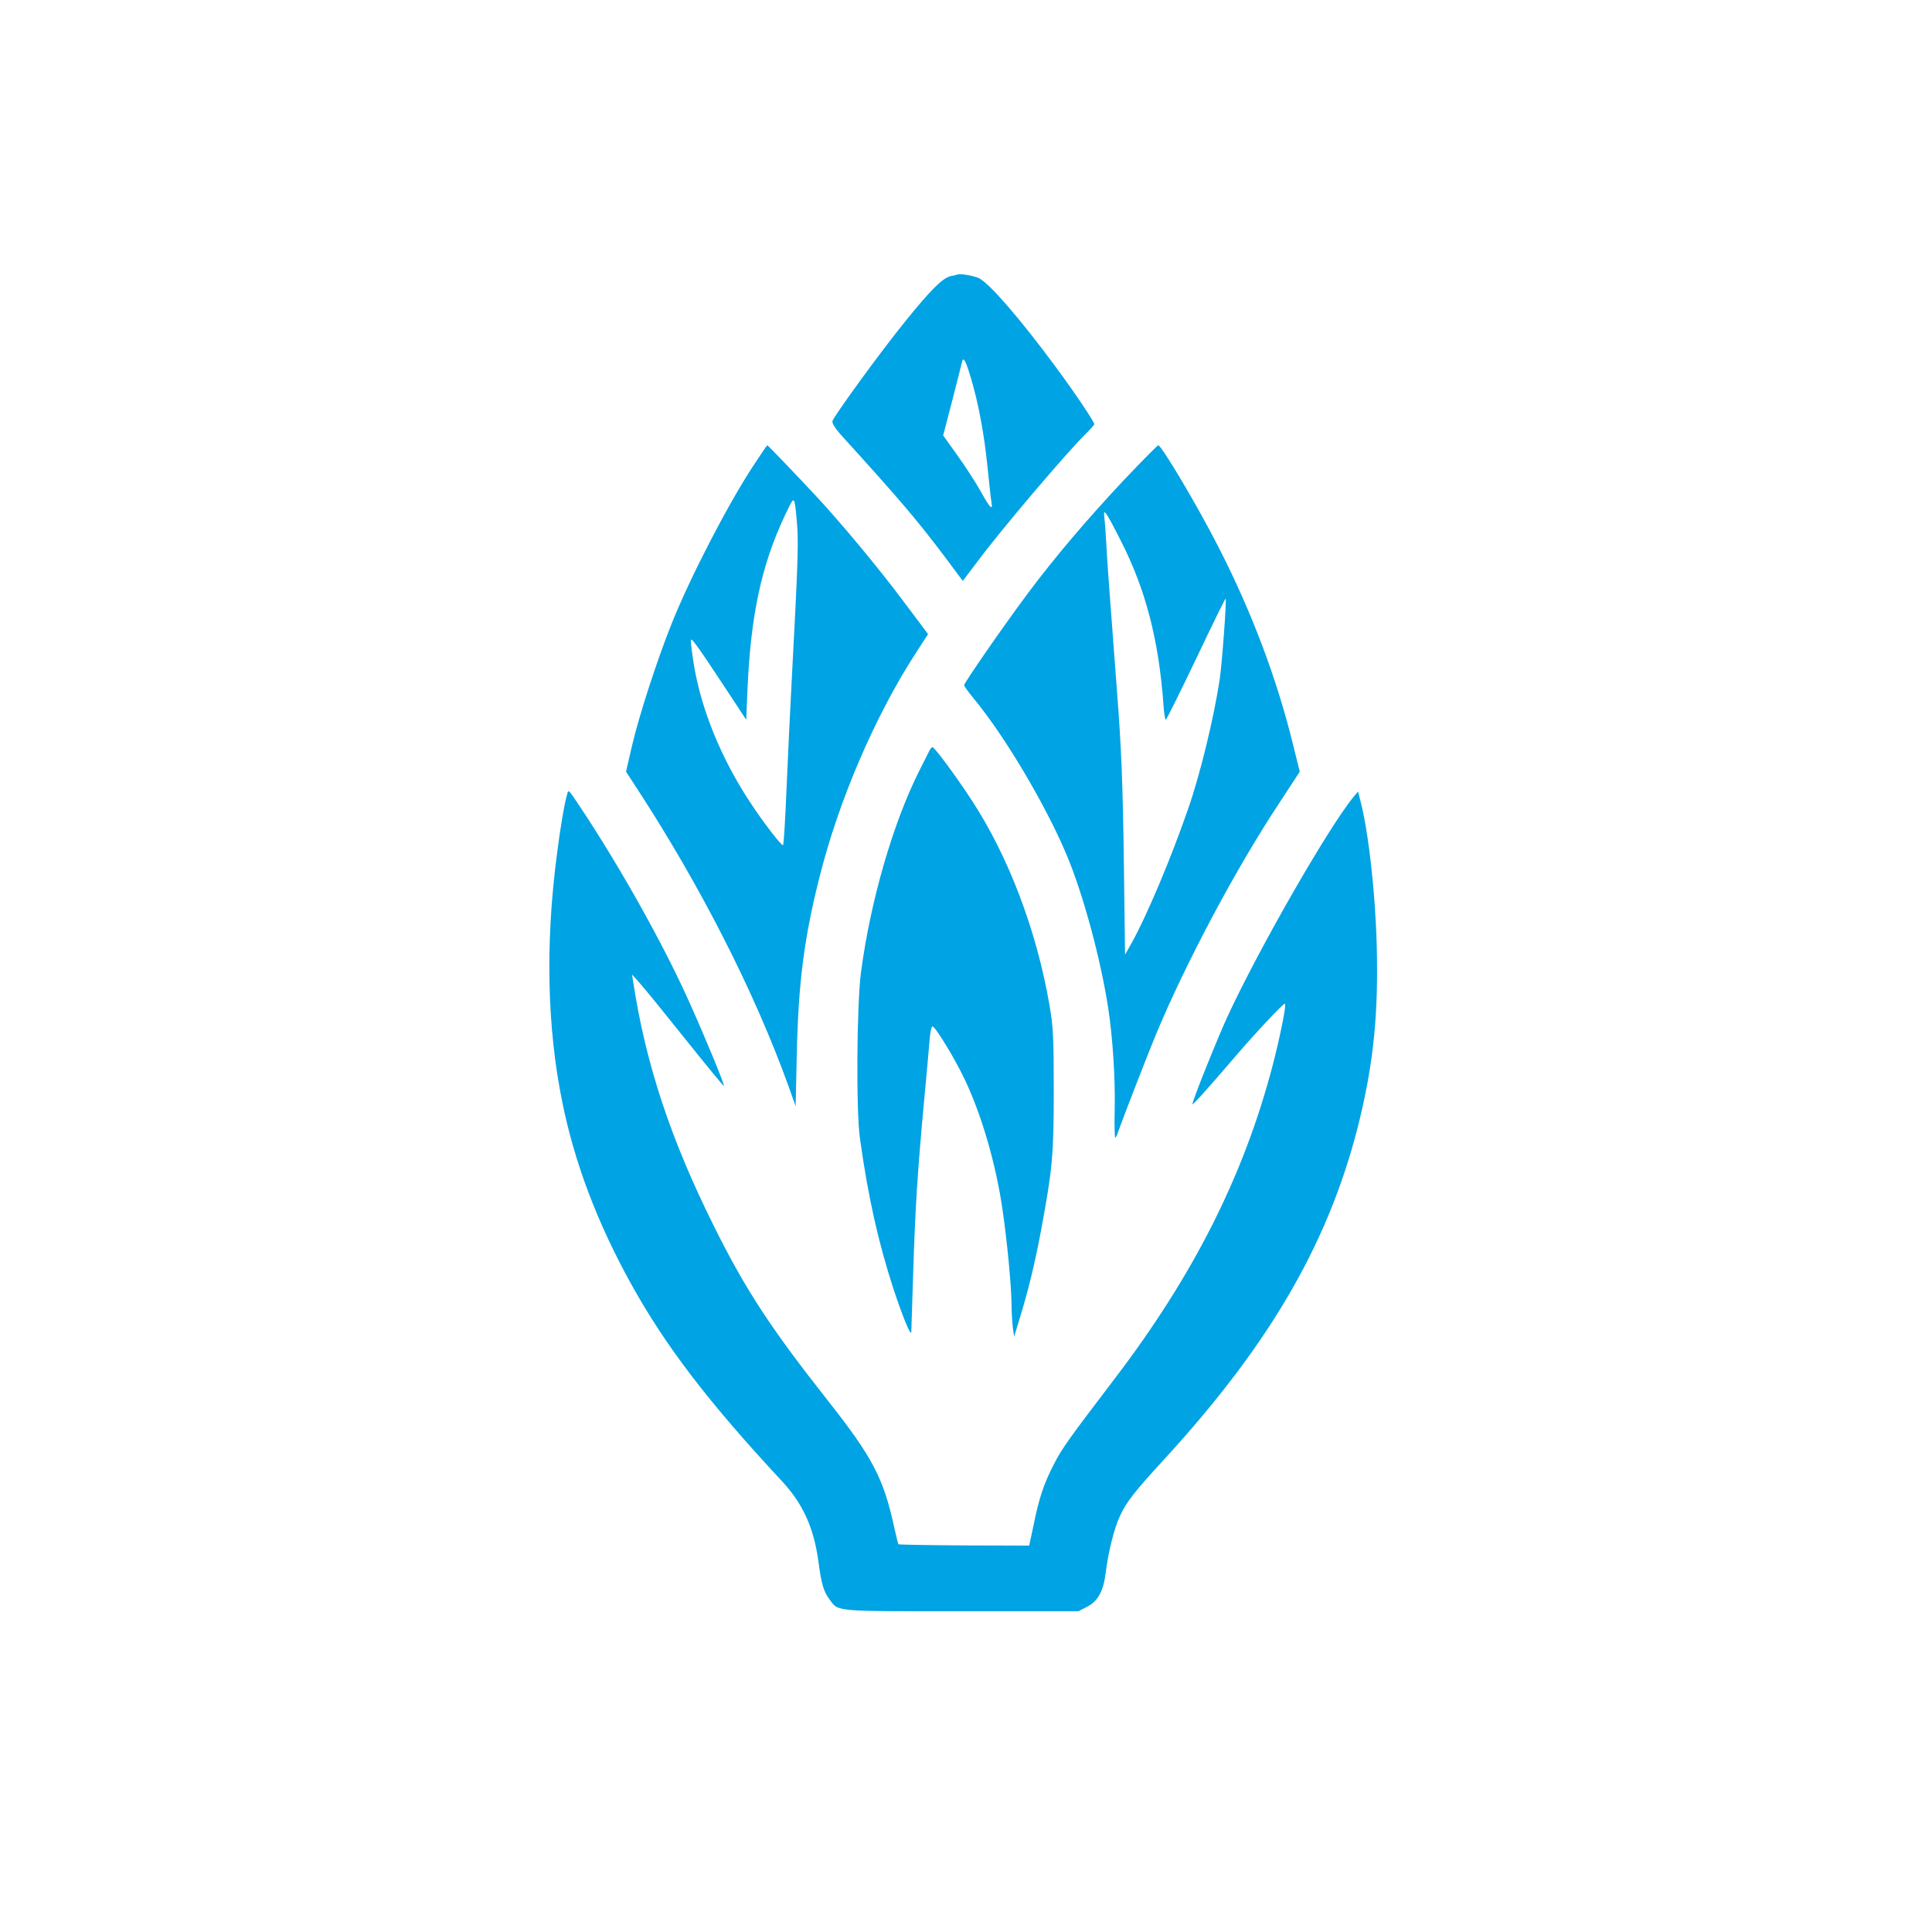 <?xml version="1.0" standalone="no"?>
<!DOCTYPE svg PUBLIC "-//W3C//DTD SVG 20010904//EN"
 "http://www.w3.org/TR/2001/REC-SVG-20010904/DTD/svg10.dtd">
<svg version="1.0" xmlns="http://www.w3.org/2000/svg"
 width="1024pt" height="1024pt" viewBox="0 0 1024 1024"
 preserveAspectRatio="xMidYMid meet">

<g transform="translate(0,1024) scale(0.1,-0.1)"
fill="#00a3e4" stroke="none">
<path d="M5075 8785 c-5 -2 -23 -6 -38 -9 -41 -10 -104 -72 -238 -238 -131
-161 -379 -503 -387 -530 -2 -11 13 -36 39 -66 324 -357 406 -454 555 -651
l97 -130 81 107 c129 173 474 578 570 672 25 24 46 48 46 52 0 13 -110 176
-208 308 -184 249 -345 435 -402 465 -26 13 -98 26 -115 20z m70 -545 c41
-136 72 -304 89 -475 9 -88 18 -172 21 -187 8 -47 -8 -31 -55 54 -25 45 -80
131 -123 191 l-78 109 47 181 c26 100 49 192 52 205 7 35 19 15 47 -78z"/>
<path d="M3991 7769 c-134 -204 -334 -591 -431 -834 -77 -192 -174 -491 -210
-647 l-32 -138 60 -92 c335 -514 622 -1077 802 -1577 l37 -104 6 269 c8 380
38 617 119 939 102 409 294 857 512 1194 l65 100 -135 180 c-130 174 -333 417
-458 551 -111 119 -256 270 -259 270 -2 0 -36 -50 -76 -111z m235 -328 c6
-102 1 -228 -30 -811 -8 -146 -20 -401 -27 -567 -7 -167 -15 -303 -19 -303
-11 0 -108 126 -177 232 -150 228 -254 483 -294 717 -11 67 -19 129 -17 139 3
15 44 -44 244 -348 l49 -75 7 165 c17 388 74 654 196 914 43 91 47 96 54 71 4
-16 10 -76 14 -134z"/>
<path d="M5959 7698 c-199 -212 -373 -417 -515 -608 -121 -162 -334 -469 -334
-482 0 -5 22 -35 49 -68 164 -197 384 -567 496 -835 86 -205 179 -548 219
-810 24 -157 38 -376 34 -538 -2 -81 0 -147 3 -147 3 0 11 15 16 33 19 55 159
417 201 517 156 374 420 872 648 1217 l113 173 -34 137 c-87 356 -220 709
-398 1056 -108 212 -301 537 -318 537 -4 0 -85 -82 -180 -182z m-16 -329 c129
-254 198 -520 223 -856 3 -51 10 -91 13 -88 4 2 77 148 161 324 84 177 154
320 156 318 6 -7 -19 -348 -32 -432 -31 -204 -104 -503 -166 -680 -91 -264
-219 -567 -300 -713 l-35 -62 -6 467 c-6 444 -13 622 -37 933 -39 519 -50 658
-55 755 -3 61 -8 130 -11 155 -8 63 3 49 89 -121z"/>
<path d="M4924 6257 c-6 -12 -30 -59 -53 -105 -139 -277 -258 -690 -308 -1068
-22 -173 -26 -733 -5 -879 44 -314 97 -548 177 -795 48 -145 93 -256 95 -230
0 8 5 148 10 310 11 352 23 535 56 895 14 149 28 303 31 343 3 39 10 72 15 72
15 0 120 -172 173 -285 90 -190 165 -451 199 -690 24 -163 45 -389 47 -485 0
-47 4 -107 7 -135 l7 -50 32 105 c46 152 78 284 112 465 60 326 66 394 66 740
0 286 -3 334 -23 450 -68 394 -217 786 -412 1084 -87 133 -197 281 -208 281
-4 0 -12 -10 -18 -23z"/>
<path d="M3007 6034 c-15 -50 -38 -184 -56 -329 -61 -469 -51 -912 29 -1305
65 -323 186 -642 366 -967 183 -330 410 -626 799 -1044 112 -121 170 -249 194
-434 15 -113 27 -151 58 -193 48 -65 19 -62 700 -62 l619 0 44 23 c59 29 89
84 101 185 14 110 45 234 75 297 35 75 77 129 236 302 572 624 884 1170 1038
1814 71 301 96 552 87 904 -7 282 -44 613 -89 780 l-10 40 -25 -30 c-133 -162
-504 -809 -668 -1165 -55 -120 -185 -444 -185 -462 0 -9 84 85 233 259 104
121 246 273 257 273 10 0 -23 -166 -65 -328 -153 -584 -420 -1113 -839 -1662
-240 -315 -278 -368 -320 -450 -53 -103 -79 -180 -108 -324 l-23 -108 -345 1
c-189 1 -346 4 -348 6 -2 2 -12 43 -23 92 -56 258 -115 370 -350 668 -303 384
-437 588 -604 924 -230 461 -362 860 -429 1296 l-6 40 40 -45 c23 -25 132
-159 242 -297 111 -139 203 -251 205 -249 5 4 -96 250 -182 441 -134 301 -366
716 -578 1035 -63 95 -64 96 -70 74z"/>
</g>
</svg>
